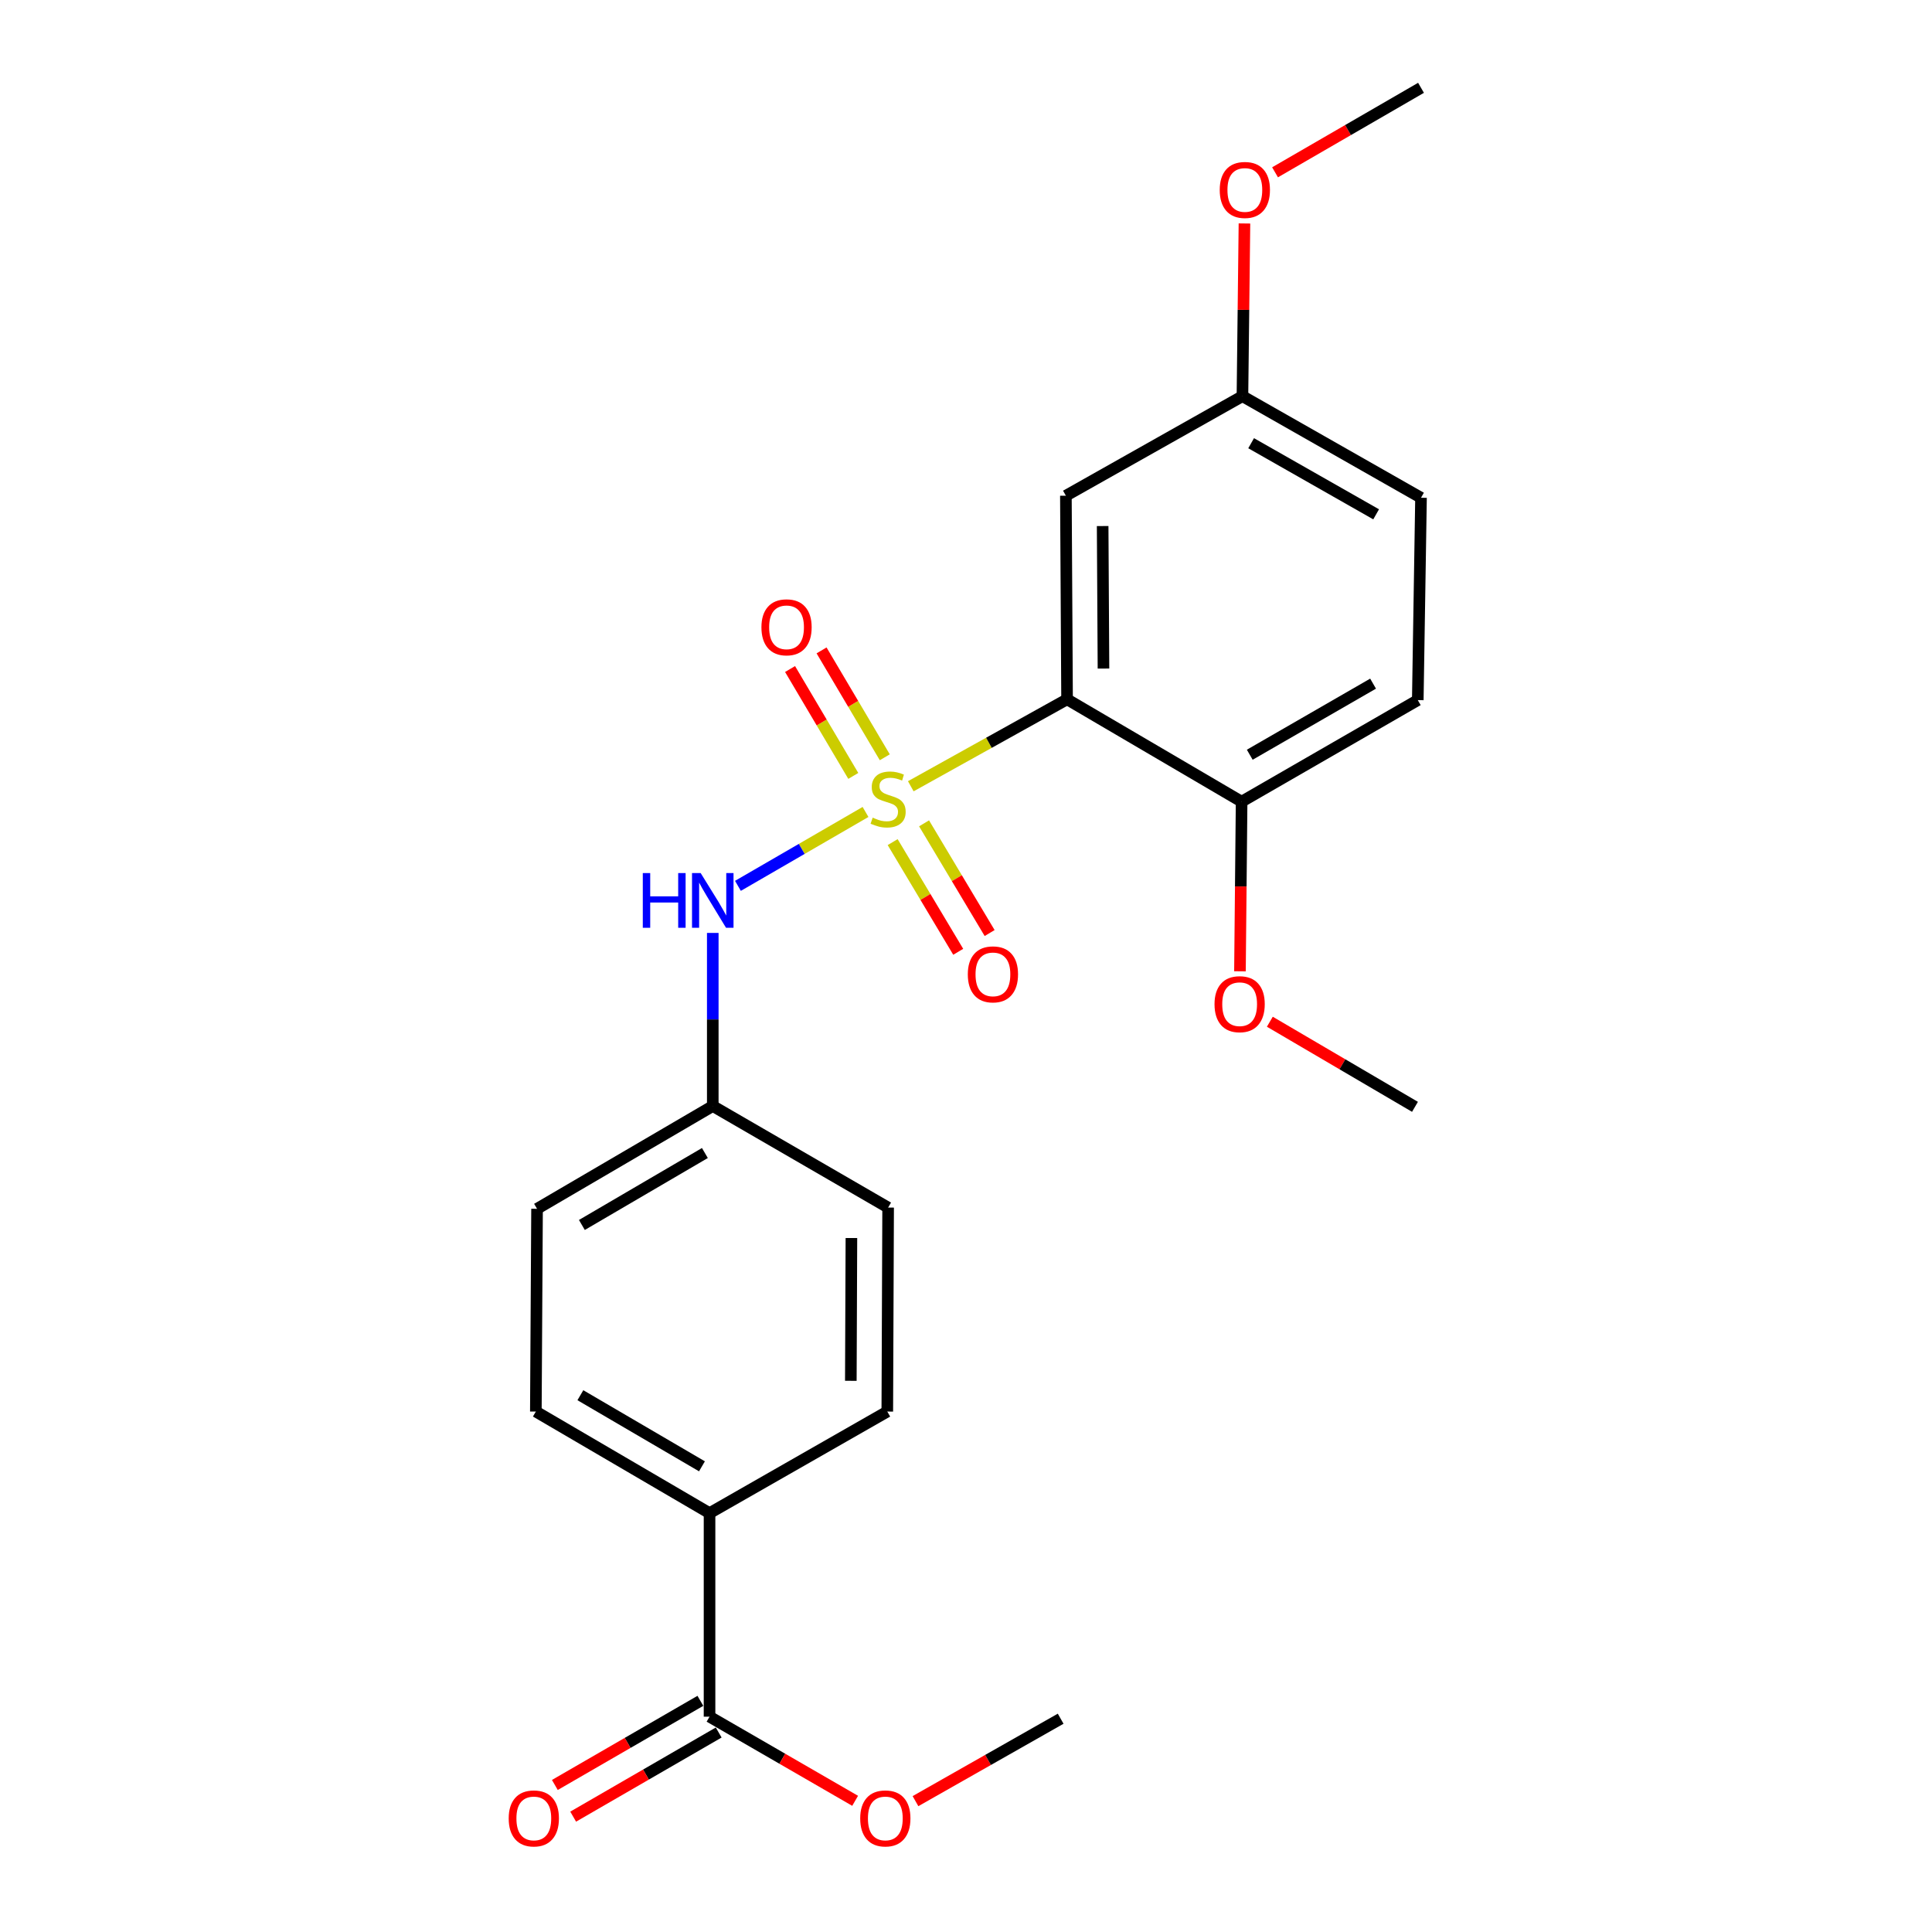 <?xml version='1.0' encoding='iso-8859-1'?>
<svg version='1.1' baseProfile='full'
              xmlns='http://www.w3.org/2000/svg'
                      xmlns:rdkit='http://www.rdkit.org/xml'
                      xmlns:xlink='http://www.w3.org/1999/xlink'
                  xml:space='preserve'
width='1000px' height='1000px' viewBox='0 0 1000 1000'>
<!-- END OF HEADER -->
<rect style='opacity:1.0;fill:#FFFFFF;stroke:none' width='1000' height='1000' x='0' y='0'> </rect>
<path class='bond-0' d='M 471.424,406.966 L 511.867,384.465' style='fill:none;fill-rule:evenodd;stroke:#CCCC00;stroke-width:6px;stroke-linecap:butt;stroke-linejoin:miter;stroke-opacity:1' />
<path class='bond-0' d='M 511.867,384.465 L 552.311,361.964' style='fill:none;fill-rule:evenodd;stroke:#000000;stroke-width:6px;stroke-linecap:butt;stroke-linejoin:miter;stroke-opacity:1' />
<path class='bond-1' d='M 447.992,420.269 L 414.973,439.393' style='fill:none;fill-rule:evenodd;stroke:#CCCC00;stroke-width:6px;stroke-linecap:butt;stroke-linejoin:miter;stroke-opacity:1' />
<path class='bond-1' d='M 414.973,439.393 L 381.953,458.517' style='fill:none;fill-rule:evenodd;stroke:#0000FF;stroke-width:6px;stroke-linecap:butt;stroke-linejoin:miter;stroke-opacity:1' />
<path class='bond-4' d='M 457.964,391.968 L 441.601,364.307' style='fill:none;fill-rule:evenodd;stroke:#CCCC00;stroke-width:6px;stroke-linecap:butt;stroke-linejoin:miter;stroke-opacity:1' />
<path class='bond-4' d='M 441.601,364.307 L 425.237,336.645' style='fill:none;fill-rule:evenodd;stroke:#FF0000;stroke-width:6px;stroke-linecap:butt;stroke-linejoin:miter;stroke-opacity:1' />
<path class='bond-4' d='M 441.663,401.611 L 425.299,373.95' style='fill:none;fill-rule:evenodd;stroke:#CCCC00;stroke-width:6px;stroke-linecap:butt;stroke-linejoin:miter;stroke-opacity:1' />
<path class='bond-4' d='M 425.299,373.95 L 408.936,346.288' style='fill:none;fill-rule:evenodd;stroke:#FF0000;stroke-width:6px;stroke-linecap:butt;stroke-linejoin:miter;stroke-opacity:1' />
<path class='bond-5' d='M 462.039,435.873 L 479.006,464.262' style='fill:none;fill-rule:evenodd;stroke:#CCCC00;stroke-width:6px;stroke-linecap:butt;stroke-linejoin:miter;stroke-opacity:1' />
<path class='bond-5' d='M 479.006,464.262 L 495.974,492.652' style='fill:none;fill-rule:evenodd;stroke:#FF0000;stroke-width:6px;stroke-linecap:butt;stroke-linejoin:miter;stroke-opacity:1' />
<path class='bond-5' d='M 478.296,426.156 L 495.264,454.546' style='fill:none;fill-rule:evenodd;stroke:#CCCC00;stroke-width:6px;stroke-linecap:butt;stroke-linejoin:miter;stroke-opacity:1' />
<path class='bond-5' d='M 495.264,454.546 L 512.232,482.935' style='fill:none;fill-rule:evenodd;stroke:#FF0000;stroke-width:6px;stroke-linecap:butt;stroke-linejoin:miter;stroke-opacity:1' />
<path class='bond-2' d='M 552.311,361.964 L 551.701,256.584' style='fill:none;fill-rule:evenodd;stroke:#000000;stroke-width:6px;stroke-linecap:butt;stroke-linejoin:miter;stroke-opacity:1' />
<path class='bond-2' d='M 571.159,346.047 L 570.732,272.281' style='fill:none;fill-rule:evenodd;stroke:#000000;stroke-width:6px;stroke-linecap:butt;stroke-linejoin:miter;stroke-opacity:1' />
<path class='bond-6' d='M 552.311,361.964 L 642.655,414.944' style='fill:none;fill-rule:evenodd;stroke:#000000;stroke-width:6px;stroke-linecap:butt;stroke-linejoin:miter;stroke-opacity:1' />
<path class='bond-9' d='M 368.929,482.881 L 368.929,527.677' style='fill:none;fill-rule:evenodd;stroke:#0000FF;stroke-width:6px;stroke-linecap:butt;stroke-linejoin:miter;stroke-opacity:1' />
<path class='bond-9' d='M 368.929,527.677 L 368.929,572.472' style='fill:none;fill-rule:evenodd;stroke:#000000;stroke-width:6px;stroke-linecap:butt;stroke-linejoin:miter;stroke-opacity:1' />
<path class='bond-13' d='M 551.701,256.584 L 643.086,205.056' style='fill:none;fill-rule:evenodd;stroke:#000000;stroke-width:6px;stroke-linecap:butt;stroke-linejoin:miter;stroke-opacity:1' />
<path class='bond-3' d='M 367.256,888.55 L 367.256,783.202' style='fill:none;fill-rule:evenodd;stroke:#000000;stroke-width:6px;stroke-linecap:butt;stroke-linejoin:miter;stroke-opacity:1' />
<path class='bond-8' d='M 362.516,880.352 L 324.853,902.125' style='fill:none;fill-rule:evenodd;stroke:#000000;stroke-width:6px;stroke-linecap:butt;stroke-linejoin:miter;stroke-opacity:1' />
<path class='bond-8' d='M 324.853,902.125 L 287.189,923.898' style='fill:none;fill-rule:evenodd;stroke:#FF0000;stroke-width:6px;stroke-linecap:butt;stroke-linejoin:miter;stroke-opacity:1' />
<path class='bond-8' d='M 371.996,896.749 L 334.332,918.522' style='fill:none;fill-rule:evenodd;stroke:#000000;stroke-width:6px;stroke-linecap:butt;stroke-linejoin:miter;stroke-opacity:1' />
<path class='bond-8' d='M 334.332,918.522 L 296.668,940.295' style='fill:none;fill-rule:evenodd;stroke:#FF0000;stroke-width:6px;stroke-linecap:butt;stroke-linejoin:miter;stroke-opacity:1' />
<path class='bond-14' d='M 367.256,888.55 L 404.935,910.325' style='fill:none;fill-rule:evenodd;stroke:#000000;stroke-width:6px;stroke-linecap:butt;stroke-linejoin:miter;stroke-opacity:1' />
<path class='bond-14' d='M 404.935,910.325 L 442.615,932.099' style='fill:none;fill-rule:evenodd;stroke:#FF0000;stroke-width:6px;stroke-linecap:butt;stroke-linejoin:miter;stroke-opacity:1' />
<path class='bond-10' d='M 642.655,414.944 L 733.841,362.374' style='fill:none;fill-rule:evenodd;stroke:#000000;stroke-width:6px;stroke-linecap:butt;stroke-linejoin:miter;stroke-opacity:1' />
<path class='bond-10' d='M 646.873,390.65 L 710.703,353.851' style='fill:none;fill-rule:evenodd;stroke:#000000;stroke-width:6px;stroke-linecap:butt;stroke-linejoin:miter;stroke-opacity:1' />
<path class='bond-18' d='M 642.655,414.944 L 642.227,458.844' style='fill:none;fill-rule:evenodd;stroke:#000000;stroke-width:6px;stroke-linecap:butt;stroke-linejoin:miter;stroke-opacity:1' />
<path class='bond-18' d='M 642.227,458.844 L 641.799,502.744' style='fill:none;fill-rule:evenodd;stroke:#FF0000;stroke-width:6px;stroke-linecap:butt;stroke-linejoin:miter;stroke-opacity:1' />
<path class='bond-7' d='M 367.256,783.202 L 277.354,730.622' style='fill:none;fill-rule:evenodd;stroke:#000000;stroke-width:6px;stroke-linecap:butt;stroke-linejoin:miter;stroke-opacity:1' />
<path class='bond-7' d='M 363.333,758.965 L 300.401,722.16' style='fill:none;fill-rule:evenodd;stroke:#000000;stroke-width:6px;stroke-linecap:butt;stroke-linejoin:miter;stroke-opacity:1' />
<path class='bond-23' d='M 367.256,783.202 L 459.263,730.622' style='fill:none;fill-rule:evenodd;stroke:#000000;stroke-width:6px;stroke-linecap:butt;stroke-linejoin:miter;stroke-opacity:1' />
<path class='bond-15' d='M 368.929,572.472 L 459.694,625.042' style='fill:none;fill-rule:evenodd;stroke:#000000;stroke-width:6px;stroke-linecap:butt;stroke-linejoin:miter;stroke-opacity:1' />
<path class='bond-16' d='M 368.929,572.472 L 277.975,625.673' style='fill:none;fill-rule:evenodd;stroke:#000000;stroke-width:6px;stroke-linecap:butt;stroke-linejoin:miter;stroke-opacity:1' />
<path class='bond-16' d='M 364.849,596.801 L 301.18,634.042' style='fill:none;fill-rule:evenodd;stroke:#000000;stroke-width:6px;stroke-linecap:butt;stroke-linejoin:miter;stroke-opacity:1' />
<path class='bond-17' d='M 733.841,362.374 L 735.514,257.636' style='fill:none;fill-rule:evenodd;stroke:#000000;stroke-width:6px;stroke-linecap:butt;stroke-linejoin:miter;stroke-opacity:1' />
<path class='bond-11' d='M 277.354,730.622 L 277.975,625.673' style='fill:none;fill-rule:evenodd;stroke:#000000;stroke-width:6px;stroke-linecap:butt;stroke-linejoin:miter;stroke-opacity:1' />
<path class='bond-12' d='M 459.263,730.622 L 459.694,625.042' style='fill:none;fill-rule:evenodd;stroke:#000000;stroke-width:6px;stroke-linecap:butt;stroke-linejoin:miter;stroke-opacity:1' />
<path class='bond-12' d='M 440.387,714.707 L 440.689,640.801' style='fill:none;fill-rule:evenodd;stroke:#000000;stroke-width:6px;stroke-linecap:butt;stroke-linejoin:miter;stroke-opacity:1' />
<path class='bond-19' d='M 643.086,205.056 L 643.606,160.361' style='fill:none;fill-rule:evenodd;stroke:#000000;stroke-width:6px;stroke-linecap:butt;stroke-linejoin:miter;stroke-opacity:1' />
<path class='bond-19' d='M 643.606,160.361 L 644.126,115.665' style='fill:none;fill-rule:evenodd;stroke:#FF0000;stroke-width:6px;stroke-linecap:butt;stroke-linejoin:miter;stroke-opacity:1' />
<path class='bond-24' d='M 643.086,205.056 L 735.514,257.636' style='fill:none;fill-rule:evenodd;stroke:#000000;stroke-width:6px;stroke-linecap:butt;stroke-linejoin:miter;stroke-opacity:1' />
<path class='bond-24' d='M 647.585,229.406 L 712.285,266.212' style='fill:none;fill-rule:evenodd;stroke:#000000;stroke-width:6px;stroke-linecap:butt;stroke-linejoin:miter;stroke-opacity:1' />
<path class='bond-20' d='M 473.851,932.268 L 511.424,910.935' style='fill:none;fill-rule:evenodd;stroke:#FF0000;stroke-width:6px;stroke-linecap:butt;stroke-linejoin:miter;stroke-opacity:1' />
<path class='bond-20' d='M 511.424,910.935 L 548.996,889.603' style='fill:none;fill-rule:evenodd;stroke:#000000;stroke-width:6px;stroke-linecap:butt;stroke-linejoin:miter;stroke-opacity:1' />
<path class='bond-21' d='M 657.265,528.846 L 694.827,550.87' style='fill:none;fill-rule:evenodd;stroke:#FF0000;stroke-width:6px;stroke-linecap:butt;stroke-linejoin:miter;stroke-opacity:1' />
<path class='bond-21' d='M 694.827,550.87 L 732.389,572.893' style='fill:none;fill-rule:evenodd;stroke:#000000;stroke-width:6px;stroke-linecap:butt;stroke-linejoin:miter;stroke-opacity:1' />
<path class='bond-22' d='M 659.962,89.185 L 697.738,67.32' style='fill:none;fill-rule:evenodd;stroke:#FF0000;stroke-width:6px;stroke-linecap:butt;stroke-linejoin:miter;stroke-opacity:1' />
<path class='bond-22' d='M 697.738,67.32 L 735.514,45.455' style='fill:none;fill-rule:evenodd;stroke:#000000;stroke-width:6px;stroke-linecap:butt;stroke-linejoin:miter;stroke-opacity:1' />
<path  class='atom-0' d='M 451.694 423.212
Q 452.014 423.332, 453.334 423.892
Q 454.654 424.452, 456.094 424.812
Q 457.574 425.132, 459.014 425.132
Q 461.694 425.132, 463.254 423.852
Q 464.814 422.532, 464.814 420.252
Q 464.814 418.692, 464.014 417.732
Q 463.254 416.772, 462.054 416.252
Q 460.854 415.732, 458.854 415.132
Q 456.334 414.372, 454.814 413.652
Q 453.334 412.932, 452.254 411.412
Q 451.214 409.892, 451.214 407.332
Q 451.214 403.772, 453.614 401.572
Q 456.054 399.372, 460.854 399.372
Q 464.134 399.372, 467.854 400.932
L 466.934 404.012
Q 463.534 402.612, 460.974 402.612
Q 458.214 402.612, 456.694 403.772
Q 455.174 404.892, 455.214 406.852
Q 455.214 408.372, 455.974 409.292
Q 456.774 410.212, 457.894 410.732
Q 459.054 411.252, 460.974 411.852
Q 463.534 412.652, 465.054 413.452
Q 466.574 414.252, 467.654 415.892
Q 468.774 417.492, 468.774 420.252
Q 468.774 424.172, 466.134 426.292
Q 463.534 428.372, 459.174 428.372
Q 456.654 428.372, 454.734 427.812
Q 452.854 427.292, 450.614 426.372
L 451.694 423.212
' fill='#CCCC00'/>
<path  class='atom-2' d='M 332.709 451.901
L 336.549 451.901
L 336.549 463.941
L 351.029 463.941
L 351.029 451.901
L 354.869 451.901
L 354.869 480.221
L 351.029 480.221
L 351.029 467.141
L 336.549 467.141
L 336.549 480.221
L 332.709 480.221
L 332.709 451.901
' fill='#0000FF'/>
<path  class='atom-2' d='M 362.669 451.901
L 371.949 466.901
Q 372.869 468.381, 374.349 471.061
Q 375.829 473.741, 375.909 473.901
L 375.909 451.901
L 379.669 451.901
L 379.669 480.221
L 375.789 480.221
L 365.829 463.821
Q 364.669 461.901, 363.429 459.701
Q 362.229 457.501, 361.869 456.821
L 361.869 480.221
L 358.189 480.221
L 358.189 451.901
L 362.669 451.901
' fill='#0000FF'/>
<path  class='atom-5' d='M 394.114 324.69
Q 394.114 317.89, 397.474 314.09
Q 400.834 310.29, 407.114 310.29
Q 413.394 310.29, 416.754 314.09
Q 420.114 317.89, 420.114 324.69
Q 420.114 331.57, 416.714 335.49
Q 413.314 339.37, 407.114 339.37
Q 400.874 339.37, 397.474 335.49
Q 394.114 331.61, 394.114 324.69
M 407.114 336.17
Q 411.434 336.17, 413.754 333.29
Q 416.114 330.37, 416.114 324.69
Q 416.114 319.13, 413.754 316.33
Q 411.434 313.49, 407.114 313.49
Q 402.794 313.49, 400.434 316.29
Q 398.114 319.09, 398.114 324.69
Q 398.114 330.41, 400.434 333.29
Q 402.794 336.17, 407.114 336.17
' fill='#FF0000'/>
<path  class='atom-6' d='M 500.936 504.326
Q 500.936 497.526, 504.296 493.726
Q 507.656 489.926, 513.936 489.926
Q 520.216 489.926, 523.576 493.726
Q 526.936 497.526, 526.936 504.326
Q 526.936 511.206, 523.536 515.126
Q 520.136 519.006, 513.936 519.006
Q 507.696 519.006, 504.296 515.126
Q 500.936 511.246, 500.936 504.326
M 513.936 515.806
Q 518.256 515.806, 520.576 512.926
Q 522.936 510.006, 522.936 504.326
Q 522.936 498.766, 520.576 495.966
Q 518.256 493.126, 513.936 493.126
Q 509.616 493.126, 507.256 495.926
Q 504.936 498.726, 504.936 504.326
Q 504.936 510.046, 507.256 512.926
Q 509.616 515.806, 513.936 515.806
' fill='#FF0000'/>
<path  class='atom-9' d='M 263.302 941.21
Q 263.302 934.41, 266.662 930.61
Q 270.022 926.81, 276.302 926.81
Q 282.582 926.81, 285.942 930.61
Q 289.302 934.41, 289.302 941.21
Q 289.302 948.09, 285.902 952.01
Q 282.502 955.89, 276.302 955.89
Q 270.062 955.89, 266.662 952.01
Q 263.302 948.13, 263.302 941.21
M 276.302 952.69
Q 280.622 952.69, 282.942 949.81
Q 285.302 946.89, 285.302 941.21
Q 285.302 935.65, 282.942 932.85
Q 280.622 930.01, 276.302 930.01
Q 271.982 930.01, 269.622 932.81
Q 267.302 935.61, 267.302 941.21
Q 267.302 946.93, 269.622 949.81
Q 271.982 952.69, 276.302 952.69
' fill='#FF0000'/>
<path  class='atom-15' d='M 445.242 941.21
Q 445.242 934.41, 448.602 930.61
Q 451.962 926.81, 458.242 926.81
Q 464.522 926.81, 467.882 930.61
Q 471.242 934.41, 471.242 941.21
Q 471.242 948.09, 467.842 952.01
Q 464.442 955.89, 458.242 955.89
Q 452.002 955.89, 448.602 952.01
Q 445.242 948.13, 445.242 941.21
M 458.242 952.69
Q 462.562 952.69, 464.882 949.81
Q 467.242 946.89, 467.242 941.21
Q 467.242 935.65, 464.882 932.85
Q 462.562 930.01, 458.242 930.01
Q 453.922 930.01, 451.562 932.81
Q 449.242 935.61, 449.242 941.21
Q 449.242 946.93, 451.562 949.81
Q 453.922 952.69, 458.242 952.69
' fill='#FF0000'/>
<path  class='atom-19' d='M 628.634 519.762
Q 628.634 512.962, 631.994 509.162
Q 635.354 505.362, 641.634 505.362
Q 647.914 505.362, 651.274 509.162
Q 654.634 512.962, 654.634 519.762
Q 654.634 526.642, 651.234 530.562
Q 647.834 534.442, 641.634 534.442
Q 635.394 534.442, 631.994 530.562
Q 628.634 526.682, 628.634 519.762
M 641.634 531.242
Q 645.954 531.242, 648.274 528.362
Q 650.634 525.442, 650.634 519.762
Q 650.634 514.202, 648.274 511.402
Q 645.954 508.562, 641.634 508.562
Q 637.314 508.562, 634.954 511.362
Q 632.634 514.162, 632.634 519.762
Q 632.634 525.482, 634.954 528.362
Q 637.314 531.242, 641.634 531.242
' fill='#FF0000'/>
<path  class='atom-20' d='M 631.328 98.314
Q 631.328 91.514, 634.688 87.714
Q 638.048 83.914, 644.328 83.914
Q 650.608 83.914, 653.968 87.714
Q 657.328 91.514, 657.328 98.314
Q 657.328 105.194, 653.928 109.114
Q 650.528 112.994, 644.328 112.994
Q 638.088 112.994, 634.688 109.114
Q 631.328 105.234, 631.328 98.314
M 644.328 109.794
Q 648.648 109.794, 650.968 106.914
Q 653.328 103.994, 653.328 98.314
Q 653.328 92.754, 650.968 89.954
Q 648.648 87.114, 644.328 87.114
Q 640.008 87.114, 637.648 89.914
Q 635.328 92.714, 635.328 98.314
Q 635.328 104.034, 637.648 106.914
Q 640.008 109.794, 644.328 109.794
' fill='#FF0000'/>
</svg>
